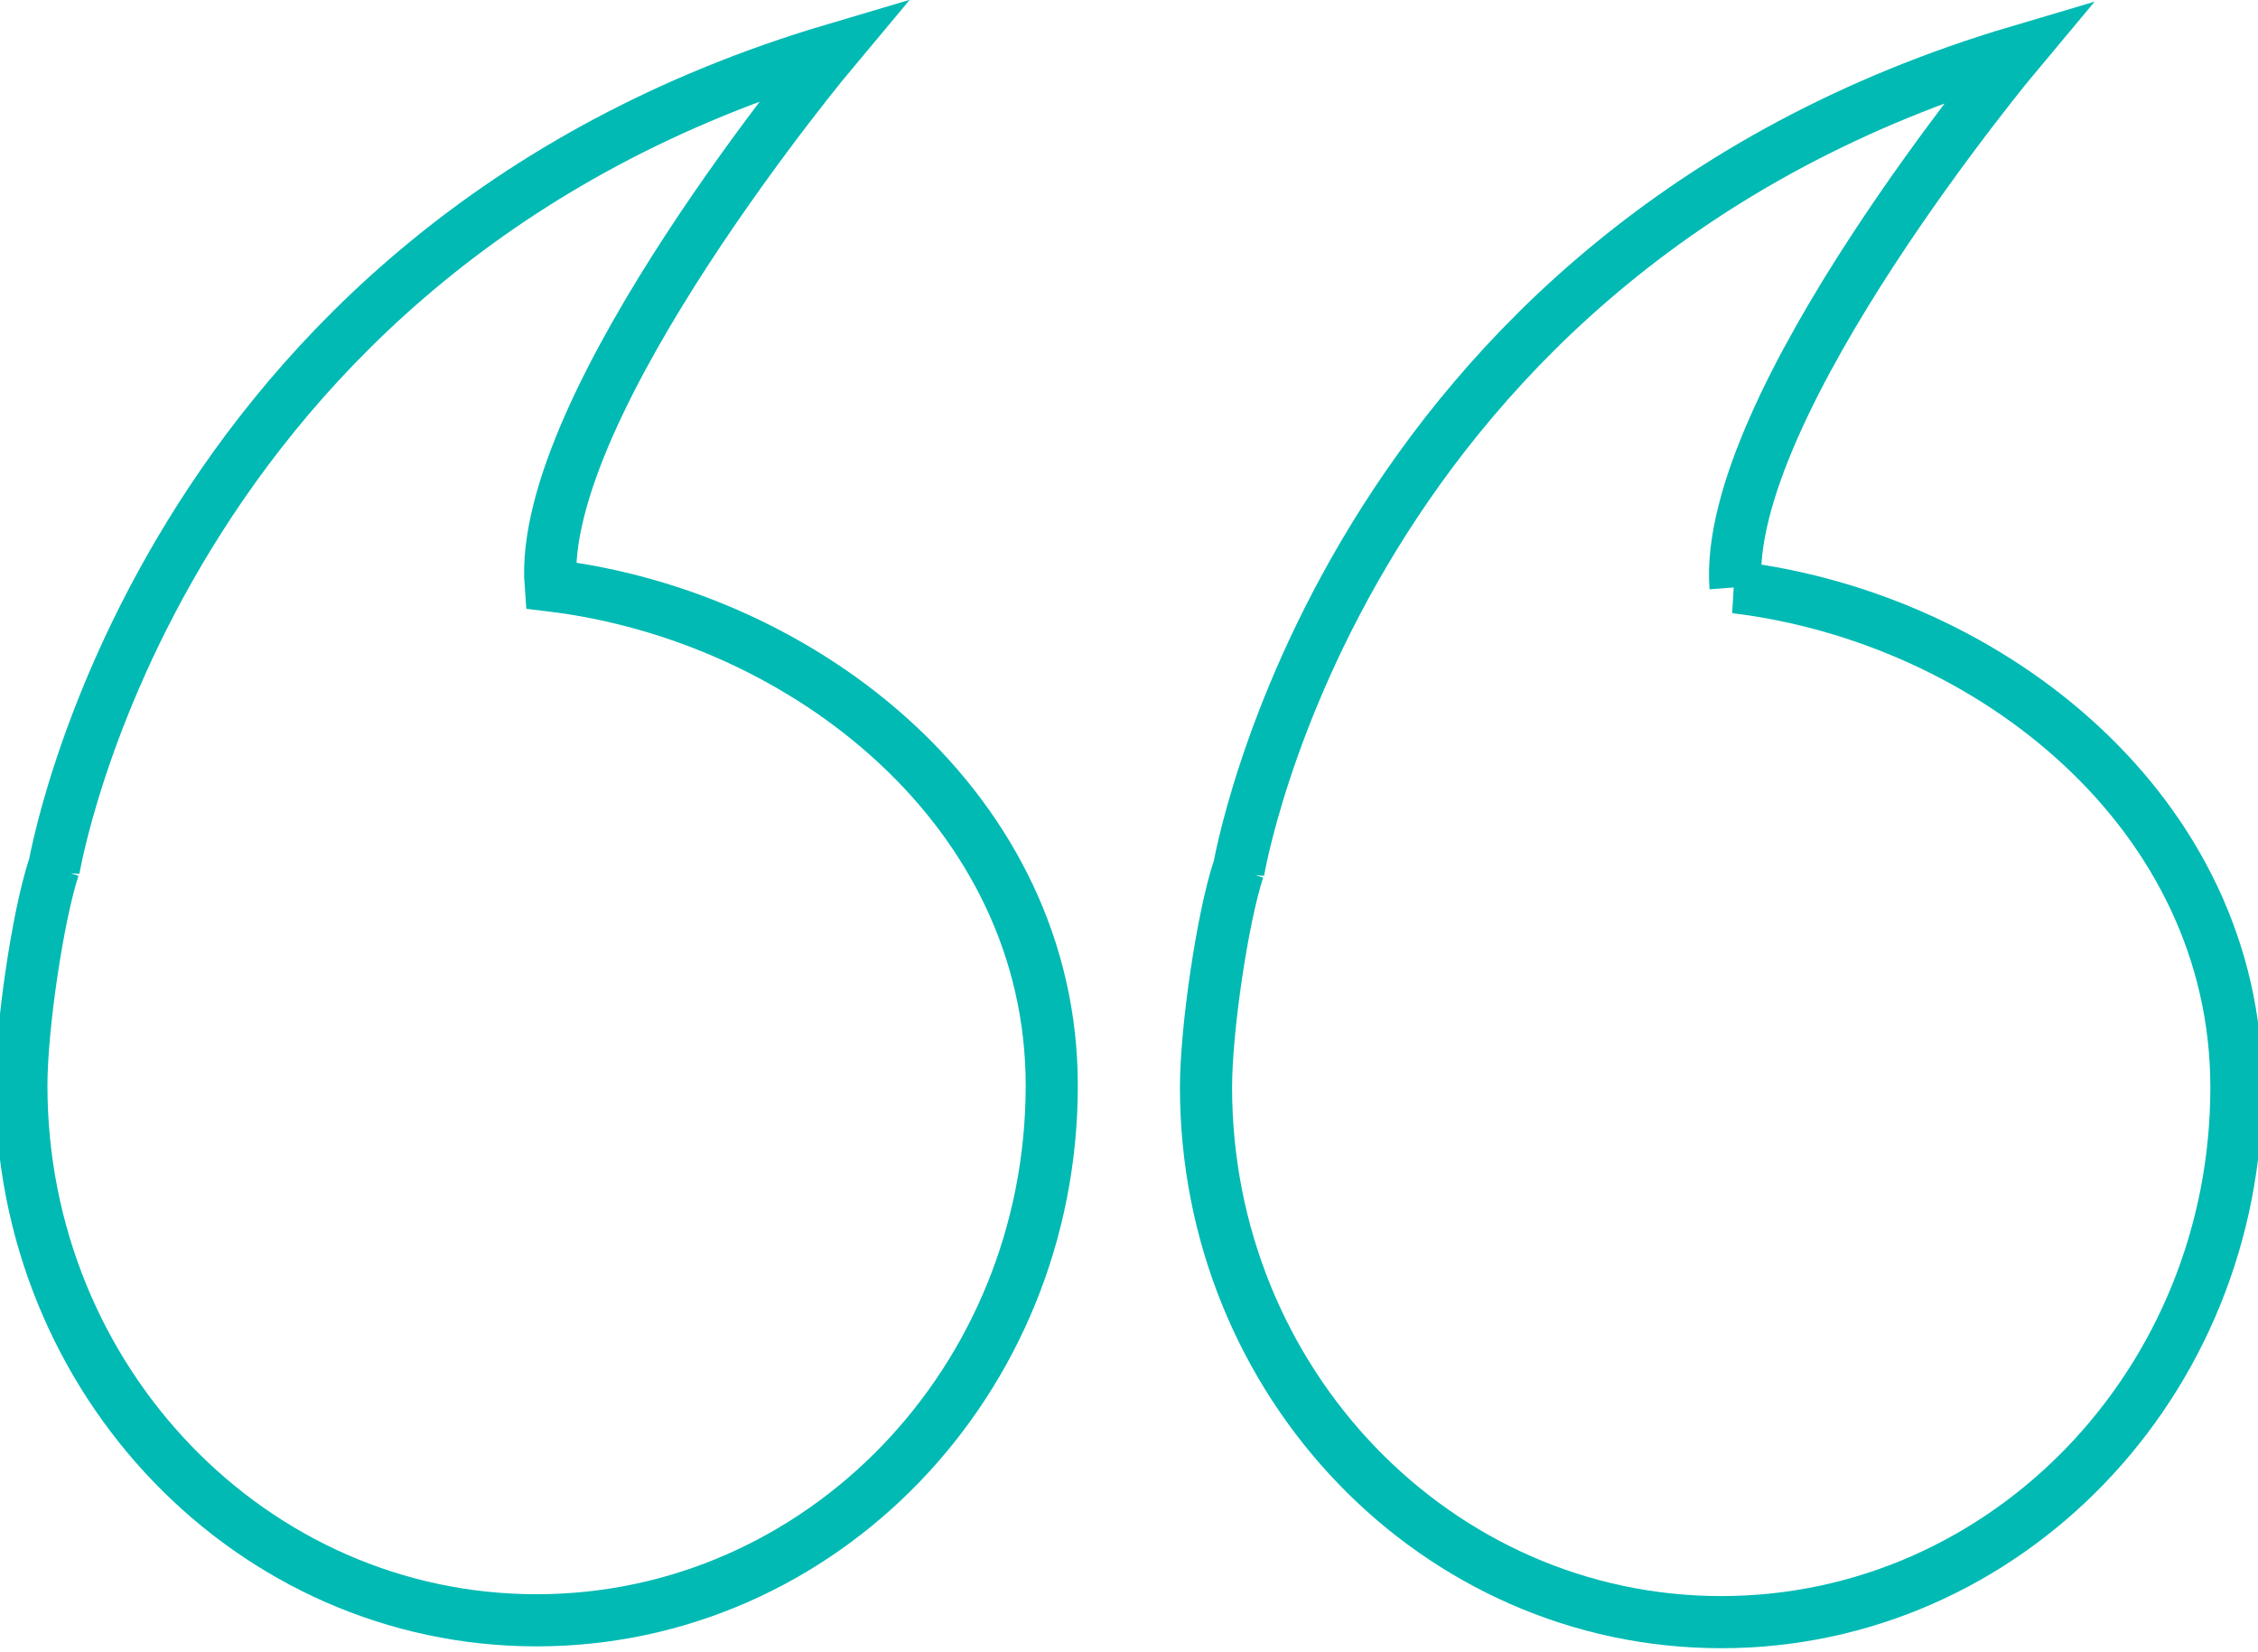 <svg width="82" height="60" viewBox="0 0 82 60" fill="none" xmlns="http://www.w3.org/2000/svg">
<path d="M63.027 21.327C62.516 14.759 73.324 1.86 73.324 1.86C48.662 9.166 44.971 31.652 44.971 31.652V31.576C44.394 33.346 43.797 37.368 43.797 39.487C43.797 50.21 52.173 58.907 62.507 58.907C72.841 58.907 81.216 50.219 81.216 39.487C81.216 29.541 72.311 22.453 63.018 21.327H63.027Z" stroke="#00BAB3" stroke-width="1.893"/>
<path d="M19.997 21.261C19.485 14.693 30.293 1.794 30.293 1.794C5.64 9.1 1.949 31.585 1.949 31.585V31.51C1.372 33.279 0.776 37.301 0.776 39.421C0.776 50.143 9.151 58.84 19.485 58.84C29.82 58.84 38.195 50.153 38.195 39.421C38.195 29.475 29.29 22.387 19.997 21.261Z" stroke="#00BAB3" stroke-width="1.893"/>
</svg>
